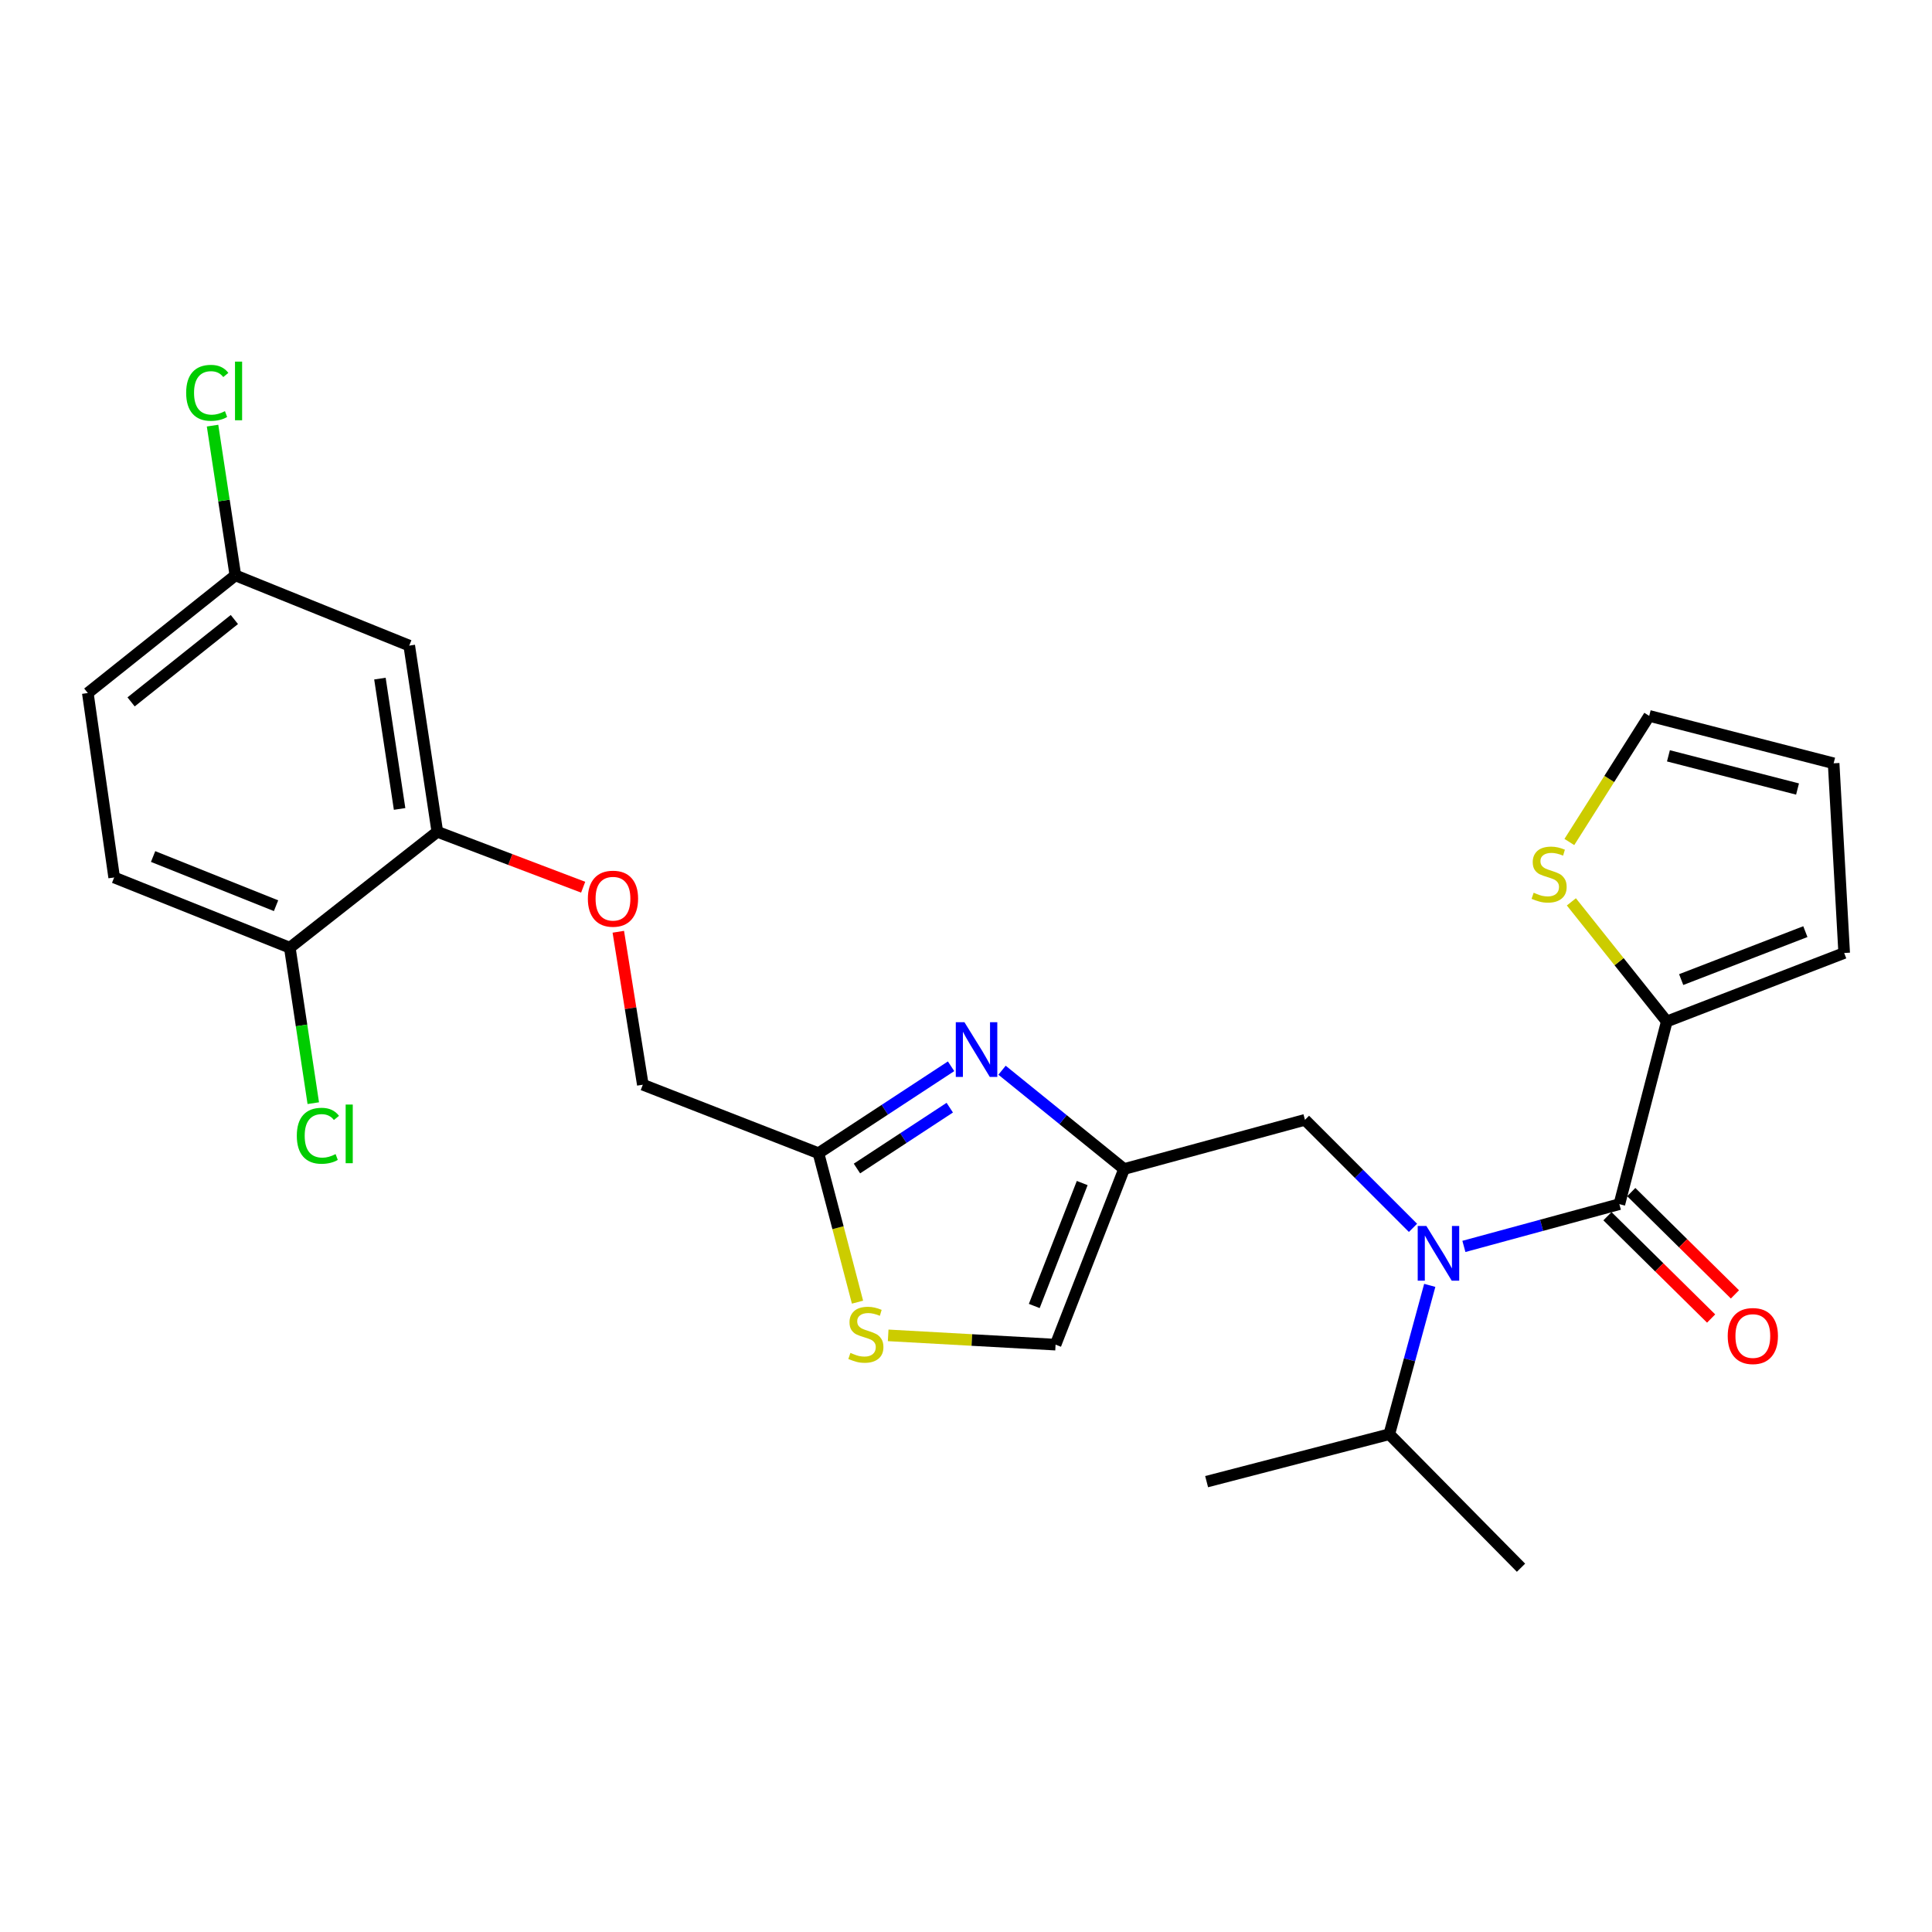 <?xml version='1.0' encoding='iso-8859-1'?>
<svg version='1.1' baseProfile='full'
              xmlns='http://www.w3.org/2000/svg'
                      xmlns:rdkit='http://www.rdkit.org/xml'
                      xmlns:xlink='http://www.w3.org/1999/xlink'
                  xml:space='preserve'
width='1000px' height='1000px' viewBox='0 0 1000 1000'>
<!-- END OF HEADER -->
<rect style='opacity:1.0;fill:#FFFFFF;stroke:none' width='1000' height='1000' x='0' y='0'> </rect>
<path class='bond-0' d='M 862.726,528.717 L 838.033,497.76' style='fill:none;fill-rule:evenodd;stroke:#000000;stroke-width:6px;stroke-linecap:butt;stroke-linejoin:miter;stroke-opacity:1' />
<path class='bond-0' d='M 838.033,497.76 L 813.34,466.803' style='fill:none;fill-rule:evenodd;stroke:#CCCC00;stroke-width:6px;stroke-linecap:butt;stroke-linejoin:miter;stroke-opacity:1' />
<path class='bond-1' d='M 862.726,528.717 L 954.545,493.262' style='fill:none;fill-rule:evenodd;stroke:#000000;stroke-width:6px;stroke-linecap:butt;stroke-linejoin:miter;stroke-opacity:1' />
<path class='bond-1' d='M 870.178,507.029 L 934.452,482.211' style='fill:none;fill-rule:evenodd;stroke:#000000;stroke-width:6px;stroke-linecap:butt;stroke-linejoin:miter;stroke-opacity:1' />
<path class='bond-2' d='M 862.726,528.717 L 838.18,623.266' style='fill:none;fill-rule:evenodd;stroke:#000000;stroke-width:6px;stroke-linecap:butt;stroke-linejoin:miter;stroke-opacity:1' />
<path class='bond-3' d='M 731.364,635.536 L 703.407,607.579' style='fill:none;fill-rule:evenodd;stroke:#0000FF;stroke-width:6px;stroke-linecap:butt;stroke-linejoin:miter;stroke-opacity:1' />
<path class='bond-3' d='M 703.407,607.579 L 675.451,579.623' style='fill:none;fill-rule:evenodd;stroke:#000000;stroke-width:6px;stroke-linecap:butt;stroke-linejoin:miter;stroke-opacity:1' />
<path class='bond-4' d='M 757.713,645.14 L 797.946,634.203' style='fill:none;fill-rule:evenodd;stroke:#0000FF;stroke-width:6px;stroke-linecap:butt;stroke-linejoin:miter;stroke-opacity:1' />
<path class='bond-4' d='M 797.946,634.203 L 838.18,623.266' style='fill:none;fill-rule:evenodd;stroke:#000000;stroke-width:6px;stroke-linecap:butt;stroke-linejoin:miter;stroke-opacity:1' />
<path class='bond-5' d='M 740.038,665.305 L 729.566,703.828' style='fill:none;fill-rule:evenodd;stroke:#0000FF;stroke-width:6px;stroke-linecap:butt;stroke-linejoin:miter;stroke-opacity:1' />
<path class='bond-5' d='M 729.566,703.828 L 719.094,742.352' style='fill:none;fill-rule:evenodd;stroke:#000000;stroke-width:6px;stroke-linecap:butt;stroke-linejoin:miter;stroke-opacity:1' />
<path class='bond-6' d='M 832.017,629.511 L 858.847,655.988' style='fill:none;fill-rule:evenodd;stroke:#000000;stroke-width:6px;stroke-linecap:butt;stroke-linejoin:miter;stroke-opacity:1' />
<path class='bond-6' d='M 858.847,655.988 L 885.677,682.466' style='fill:none;fill-rule:evenodd;stroke:#FF0000;stroke-width:6px;stroke-linecap:butt;stroke-linejoin:miter;stroke-opacity:1' />
<path class='bond-6' d='M 844.342,617.021 L 871.172,643.499' style='fill:none;fill-rule:evenodd;stroke:#000000;stroke-width:6px;stroke-linecap:butt;stroke-linejoin:miter;stroke-opacity:1' />
<path class='bond-6' d='M 871.172,643.499 L 898.002,669.977' style='fill:none;fill-rule:evenodd;stroke:#FF0000;stroke-width:6px;stroke-linecap:butt;stroke-linejoin:miter;stroke-opacity:1' />
<path class='bond-7' d='M 812.293,435.817 L 832.962,403.179' style='fill:none;fill-rule:evenodd;stroke:#CCCC00;stroke-width:6px;stroke-linecap:butt;stroke-linejoin:miter;stroke-opacity:1' />
<path class='bond-7' d='M 832.962,403.179 L 853.631,370.54' style='fill:none;fill-rule:evenodd;stroke:#000000;stroke-width:6px;stroke-linecap:butt;stroke-linejoin:miter;stroke-opacity:1' />
<path class='bond-8' d='M 954.545,493.262 L 949.086,395.087' style='fill:none;fill-rule:evenodd;stroke:#000000;stroke-width:6px;stroke-linecap:butt;stroke-linejoin:miter;stroke-opacity:1' />
<path class='bond-9' d='M 320.035,482.279 L 326.382,521.861' style='fill:none;fill-rule:evenodd;stroke:#FF0000;stroke-width:6px;stroke-linecap:butt;stroke-linejoin:miter;stroke-opacity:1' />
<path class='bond-9' d='M 326.382,521.861 L 332.728,561.442' style='fill:none;fill-rule:evenodd;stroke:#000000;stroke-width:6px;stroke-linecap:butt;stroke-linejoin:miter;stroke-opacity:1' />
<path class='bond-10' d='M 301.846,459.217 L 264.105,444.879' style='fill:none;fill-rule:evenodd;stroke:#FF0000;stroke-width:6px;stroke-linecap:butt;stroke-linejoin:miter;stroke-opacity:1' />
<path class='bond-10' d='M 264.105,444.879 L 226.364,430.541' style='fill:none;fill-rule:evenodd;stroke:#000000;stroke-width:6px;stroke-linecap:butt;stroke-linejoin:miter;stroke-opacity:1' />
<path class='bond-11' d='M 332.728,561.442 L 423.641,596.897' style='fill:none;fill-rule:evenodd;stroke:#000000;stroke-width:6px;stroke-linecap:butt;stroke-linejoin:miter;stroke-opacity:1' />
<path class='bond-12' d='M 459.716,691.18 L 503.04,693.584' style='fill:none;fill-rule:evenodd;stroke:#CCCC00;stroke-width:6px;stroke-linecap:butt;stroke-linejoin:miter;stroke-opacity:1' />
<path class='bond-12' d='M 503.04,693.584 L 546.363,695.988' style='fill:none;fill-rule:evenodd;stroke:#000000;stroke-width:6px;stroke-linecap:butt;stroke-linejoin:miter;stroke-opacity:1' />
<path class='bond-13' d='M 443.844,673.999 L 433.743,635.448' style='fill:none;fill-rule:evenodd;stroke:#CCCC00;stroke-width:6px;stroke-linecap:butt;stroke-linejoin:miter;stroke-opacity:1' />
<path class='bond-13' d='M 433.743,635.448 L 423.641,596.897' style='fill:none;fill-rule:evenodd;stroke:#000000;stroke-width:6px;stroke-linecap:butt;stroke-linejoin:miter;stroke-opacity:1' />
<path class='bond-14' d='M 546.363,695.988 L 581.818,605.085' style='fill:none;fill-rule:evenodd;stroke:#000000;stroke-width:6px;stroke-linecap:butt;stroke-linejoin:miter;stroke-opacity:1' />
<path class='bond-14' d='M 535.334,675.977 L 560.152,612.345' style='fill:none;fill-rule:evenodd;stroke:#000000;stroke-width:6px;stroke-linecap:butt;stroke-linejoin:miter;stroke-opacity:1' />
<path class='bond-15' d='M 226.364,430.541 L 211.82,334.169' style='fill:none;fill-rule:evenodd;stroke:#000000;stroke-width:6px;stroke-linecap:butt;stroke-linejoin:miter;stroke-opacity:1' />
<path class='bond-15' d='M 206.832,418.704 L 196.651,351.244' style='fill:none;fill-rule:evenodd;stroke:#000000;stroke-width:6px;stroke-linecap:butt;stroke-linejoin:miter;stroke-opacity:1' />
<path class='bond-16' d='M 226.364,430.541 L 150.005,490.533' style='fill:none;fill-rule:evenodd;stroke:#000000;stroke-width:6px;stroke-linecap:butt;stroke-linejoin:miter;stroke-opacity:1' />
<path class='bond-17' d='M 211.82,334.169 L 121.823,297.808' style='fill:none;fill-rule:evenodd;stroke:#000000;stroke-width:6px;stroke-linecap:butt;stroke-linejoin:miter;stroke-opacity:1' />
<path class='bond-18' d='M 150.005,490.533 L 59.093,454.171' style='fill:none;fill-rule:evenodd;stroke:#000000;stroke-width:6px;stroke-linecap:butt;stroke-linejoin:miter;stroke-opacity:1' />
<path class='bond-18' d='M 142.885,468.786 L 79.246,443.333' style='fill:none;fill-rule:evenodd;stroke:#000000;stroke-width:6px;stroke-linecap:butt;stroke-linejoin:miter;stroke-opacity:1' />
<path class='bond-19' d='M 150.005,490.533 L 156.078,530.766' style='fill:none;fill-rule:evenodd;stroke:#000000;stroke-width:6px;stroke-linecap:butt;stroke-linejoin:miter;stroke-opacity:1' />
<path class='bond-19' d='M 156.078,530.766 L 162.151,570.999' style='fill:none;fill-rule:evenodd;stroke:#00CC00;stroke-width:6px;stroke-linecap:butt;stroke-linejoin:miter;stroke-opacity:1' />
<path class='bond-20' d='M 59.093,454.171 L 45.455,358.716' style='fill:none;fill-rule:evenodd;stroke:#000000;stroke-width:6px;stroke-linecap:butt;stroke-linejoin:miter;stroke-opacity:1' />
<path class='bond-21' d='M 121.823,297.808 L 115.919,259.057' style='fill:none;fill-rule:evenodd;stroke:#000000;stroke-width:6px;stroke-linecap:butt;stroke-linejoin:miter;stroke-opacity:1' />
<path class='bond-21' d='M 115.919,259.057 L 110.014,220.306' style='fill:none;fill-rule:evenodd;stroke:#00CC00;stroke-width:6px;stroke-linecap:butt;stroke-linejoin:miter;stroke-opacity:1' />
<path class='bond-22' d='M 121.823,297.808 L 45.455,358.716' style='fill:none;fill-rule:evenodd;stroke:#000000;stroke-width:6px;stroke-linecap:butt;stroke-linejoin:miter;stroke-opacity:1' />
<path class='bond-22' d='M 121.309,320.662 L 67.851,363.298' style='fill:none;fill-rule:evenodd;stroke:#000000;stroke-width:6px;stroke-linecap:butt;stroke-linejoin:miter;stroke-opacity:1' />
<path class='bond-23' d='M 581.818,605.085 L 550.237,579.515' style='fill:none;fill-rule:evenodd;stroke:#000000;stroke-width:6px;stroke-linecap:butt;stroke-linejoin:miter;stroke-opacity:1' />
<path class='bond-23' d='M 550.237,579.515 L 518.655,553.946' style='fill:none;fill-rule:evenodd;stroke:#0000FF;stroke-width:6px;stroke-linecap:butt;stroke-linejoin:miter;stroke-opacity:1' />
<path class='bond-24' d='M 581.818,605.085 L 675.451,579.623' style='fill:none;fill-rule:evenodd;stroke:#000000;stroke-width:6px;stroke-linecap:butt;stroke-linejoin:miter;stroke-opacity:1' />
<path class='bond-25' d='M 492.273,551.905 L 457.957,574.401' style='fill:none;fill-rule:evenodd;stroke:#0000FF;stroke-width:6px;stroke-linecap:butt;stroke-linejoin:miter;stroke-opacity:1' />
<path class='bond-25' d='M 457.957,574.401 L 423.641,596.897' style='fill:none;fill-rule:evenodd;stroke:#000000;stroke-width:6px;stroke-linecap:butt;stroke-linejoin:miter;stroke-opacity:1' />
<path class='bond-25' d='M 491.599,573.329 L 467.577,589.076' style='fill:none;fill-rule:evenodd;stroke:#0000FF;stroke-width:6px;stroke-linecap:butt;stroke-linejoin:miter;stroke-opacity:1' />
<path class='bond-25' d='M 467.577,589.076 L 443.556,604.823' style='fill:none;fill-rule:evenodd;stroke:#000000;stroke-width:6px;stroke-linecap:butt;stroke-linejoin:miter;stroke-opacity:1' />
<path class='bond-26' d='M 719.094,742.352 L 787.274,811.448' style='fill:none;fill-rule:evenodd;stroke:#000000;stroke-width:6px;stroke-linecap:butt;stroke-linejoin:miter;stroke-opacity:1' />
<path class='bond-27' d='M 719.094,742.352 L 624.545,766.898' style='fill:none;fill-rule:evenodd;stroke:#000000;stroke-width:6px;stroke-linecap:butt;stroke-linejoin:miter;stroke-opacity:1' />
<path class='bond-28' d='M 853.631,370.54 L 949.086,395.087' style='fill:none;fill-rule:evenodd;stroke:#000000;stroke-width:6px;stroke-linecap:butt;stroke-linejoin:miter;stroke-opacity:1' />
<path class='bond-28' d='M 863.579,391.216 L 930.398,408.399' style='fill:none;fill-rule:evenodd;stroke:#000000;stroke-width:6px;stroke-linecap:butt;stroke-linejoin:miter;stroke-opacity:1' />
<path  class='atom-1' d='M 738.287 634.559
L 747.567 649.559
Q 748.487 651.039, 749.967 653.719
Q 751.447 656.399, 751.527 656.559
L 751.527 634.559
L 755.287 634.559
L 755.287 662.879
L 751.407 662.879
L 741.447 646.479
Q 740.287 644.559, 739.047 642.359
Q 737.847 640.159, 737.487 639.479
L 737.487 662.879
L 733.807 662.879
L 733.807 634.559
L 738.287 634.559
' fill='#0000FF'/>
<path  class='atom-3' d='M 894.266 691.526
Q 894.266 684.726, 897.626 680.926
Q 900.986 677.126, 907.266 677.126
Q 913.546 677.126, 916.906 680.926
Q 920.266 684.726, 920.266 691.526
Q 920.266 698.406, 916.866 702.326
Q 913.466 706.206, 907.266 706.206
Q 901.026 706.206, 897.626 702.326
Q 894.266 698.446, 894.266 691.526
M 907.266 703.006
Q 911.586 703.006, 913.906 700.126
Q 916.266 697.206, 916.266 691.526
Q 916.266 685.966, 913.906 683.166
Q 911.586 680.326, 907.266 680.326
Q 902.946 680.326, 900.586 683.126
Q 898.266 685.926, 898.266 691.526
Q 898.266 697.246, 900.586 700.126
Q 902.946 703.006, 907.266 703.006
' fill='#FF0000'/>
<path  class='atom-4' d='M 793.818 462.078
Q 794.138 462.198, 795.458 462.758
Q 796.778 463.318, 798.218 463.678
Q 799.698 463.998, 801.138 463.998
Q 803.818 463.998, 805.378 462.718
Q 806.938 461.398, 806.938 459.118
Q 806.938 457.558, 806.138 456.598
Q 805.378 455.638, 804.178 455.118
Q 802.978 454.598, 800.978 453.998
Q 798.458 453.238, 796.938 452.518
Q 795.458 451.798, 794.378 450.278
Q 793.338 448.758, 793.338 446.198
Q 793.338 442.638, 795.738 440.438
Q 798.178 438.238, 802.978 438.238
Q 806.258 438.238, 809.978 439.798
L 809.058 442.878
Q 805.658 441.478, 803.098 441.478
Q 800.338 441.478, 798.818 442.638
Q 797.298 443.758, 797.338 445.718
Q 797.338 447.238, 798.098 448.158
Q 798.898 449.078, 800.018 449.598
Q 801.178 450.118, 803.098 450.718
Q 805.658 451.518, 807.178 452.318
Q 808.698 453.118, 809.778 454.758
Q 810.898 456.358, 810.898 459.118
Q 810.898 463.038, 808.258 465.158
Q 805.658 467.238, 801.298 467.238
Q 798.778 467.238, 796.858 466.678
Q 794.978 466.158, 792.738 465.238
L 793.818 462.078
' fill='#CCCC00'/>
<path  class='atom-6' d='M 304.277 465.16
Q 304.277 458.36, 307.637 454.56
Q 310.997 450.76, 317.277 450.76
Q 323.557 450.76, 326.917 454.56
Q 330.277 458.36, 330.277 465.16
Q 330.277 472.04, 326.877 475.96
Q 323.477 479.84, 317.277 479.84
Q 311.037 479.84, 307.637 475.96
Q 304.277 472.08, 304.277 465.16
M 317.277 476.64
Q 321.597 476.64, 323.917 473.76
Q 326.277 470.84, 326.277 465.16
Q 326.277 459.6, 323.917 456.8
Q 321.597 453.96, 317.277 453.96
Q 312.957 453.96, 310.597 456.76
Q 308.277 459.56, 308.277 465.16
Q 308.277 470.88, 310.597 473.76
Q 312.957 476.64, 317.277 476.64
' fill='#FF0000'/>
<path  class='atom-8' d='M 440.178 700.259
Q 440.498 700.379, 441.818 700.939
Q 443.138 701.499, 444.578 701.859
Q 446.058 702.179, 447.498 702.179
Q 450.178 702.179, 451.738 700.899
Q 453.298 699.579, 453.298 697.299
Q 453.298 695.739, 452.498 694.779
Q 451.738 693.819, 450.538 693.299
Q 449.338 692.779, 447.338 692.179
Q 444.818 691.419, 443.298 690.699
Q 441.818 689.979, 440.738 688.459
Q 439.698 686.939, 439.698 684.379
Q 439.698 680.819, 442.098 678.619
Q 444.538 676.419, 449.338 676.419
Q 452.618 676.419, 456.338 677.979
L 455.418 681.059
Q 452.018 679.659, 449.458 679.659
Q 446.698 679.659, 445.178 680.819
Q 443.658 681.939, 443.698 683.899
Q 443.698 685.419, 444.458 686.339
Q 445.258 687.259, 446.378 687.779
Q 447.538 688.299, 449.458 688.899
Q 452.018 689.699, 453.538 690.499
Q 455.058 691.299, 456.138 692.939
Q 457.258 694.539, 457.258 697.299
Q 457.258 701.219, 454.618 703.339
Q 452.018 705.419, 447.658 705.419
Q 445.138 705.419, 443.218 704.859
Q 441.338 704.339, 439.098 703.419
L 440.178 700.259
' fill='#CCCC00'/>
<path  class='atom-15' d='M 153.63 587.875
Q 153.63 580.835, 156.91 577.155
Q 160.23 573.435, 166.51 573.435
Q 172.35 573.435, 175.47 577.555
L 172.83 579.715
Q 170.55 576.715, 166.51 576.715
Q 162.23 576.715, 159.95 579.595
Q 157.71 582.435, 157.71 587.875
Q 157.71 593.475, 160.03 596.355
Q 162.39 599.235, 166.95 599.235
Q 170.07 599.235, 173.71 597.355
L 174.83 600.355
Q 173.35 601.315, 171.11 601.875
Q 168.87 602.435, 166.39 602.435
Q 160.23 602.435, 156.91 598.675
Q 153.63 594.915, 153.63 587.875
' fill='#00CC00'/>
<path  class='atom-15' d='M 178.91 571.715
L 182.59 571.715
L 182.59 602.075
L 178.91 602.075
L 178.91 571.715
' fill='#00CC00'/>
<path  class='atom-17' d='M 96.359 203.332
Q 96.359 196.292, 99.638 192.612
Q 102.958 188.892, 109.238 188.892
Q 115.078 188.892, 118.198 193.012
L 115.558 195.172
Q 113.278 192.172, 109.238 192.172
Q 104.958 192.172, 102.678 195.052
Q 100.438 197.892, 100.438 203.332
Q 100.438 208.932, 102.758 211.812
Q 105.118 214.692, 109.678 214.692
Q 112.798 214.692, 116.438 212.812
L 117.558 215.812
Q 116.078 216.772, 113.838 217.332
Q 111.598 217.892, 109.118 217.892
Q 102.958 217.892, 99.638 214.132
Q 96.359 210.372, 96.359 203.332
' fill='#00CC00'/>
<path  class='atom-17' d='M 121.638 187.172
L 125.318 187.172
L 125.318 217.532
L 121.638 217.532
L 121.638 187.172
' fill='#00CC00'/>
<path  class='atom-19' d='M 499.199 529.101
L 508.479 544.101
Q 509.399 545.581, 510.879 548.261
Q 512.359 550.941, 512.439 551.101
L 512.439 529.101
L 516.199 529.101
L 516.199 557.421
L 512.319 557.421
L 502.359 541.021
Q 501.199 539.101, 499.959 536.901
Q 498.759 534.701, 498.399 534.021
L 498.399 557.421
L 494.719 557.421
L 494.719 529.101
L 499.199 529.101
' fill='#0000FF'/>
</svg>
